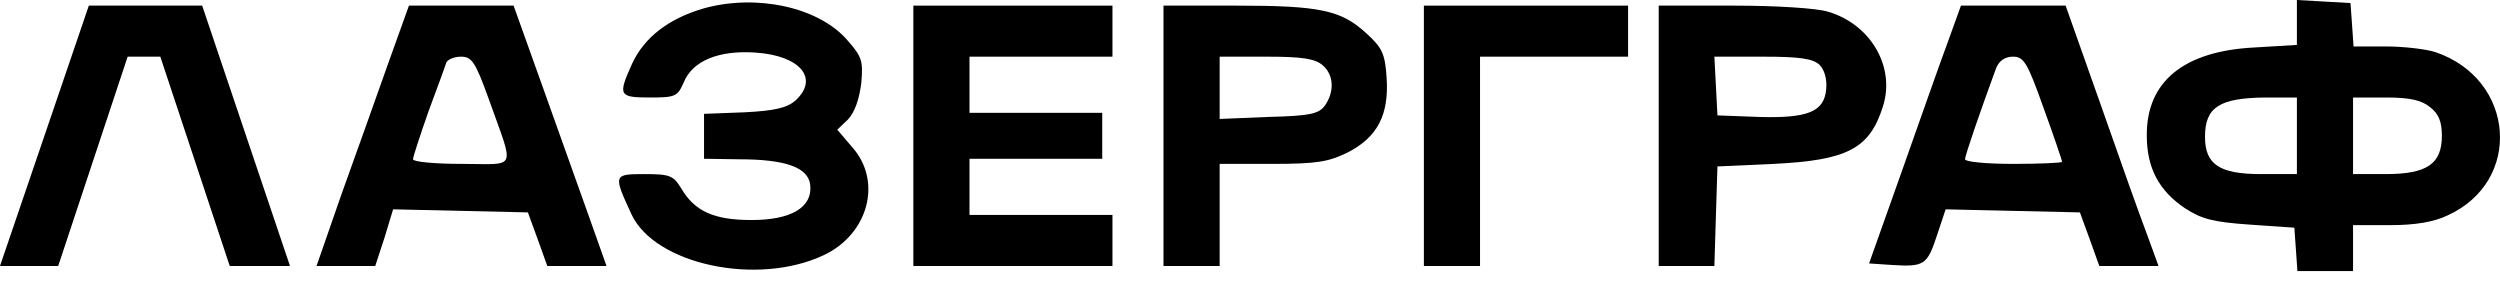 <?xml version="1.0" encoding="UTF-8"?> <!--?xml version="1.0" encoding="UTF-8"?--> <svg xmlns="http://www.w3.org/2000/svg" width="160" height="18" viewBox="0 0 160 18" fill="none"> <path d="M45.09 0.522C42.803 1.176 41.235 2.385 40.451 4.084C39.536 6.11 39.601 6.24 41.594 6.24C43.228 6.24 43.358 6.175 43.751 5.293C44.306 3.888 46.005 3.202 48.358 3.365C51.233 3.561 52.442 5.032 50.906 6.436C50.383 6.894 49.599 7.09 47.639 7.188L45.058 7.286V8.724V10.161L47.279 10.194C50.285 10.194 51.723 10.717 51.854 11.828C52.017 13.265 50.645 14.082 48.096 14.082C45.711 14.082 44.469 13.527 43.62 12.089C43.097 11.24 42.901 11.142 41.267 11.142C39.242 11.142 39.242 11.174 40.418 13.723C41.921 16.925 48.456 18.33 52.703 16.337C55.579 14.997 56.493 11.599 54.533 9.41L53.586 8.299L54.272 7.645C54.697 7.188 54.99 6.371 55.121 5.326C55.252 3.888 55.154 3.627 54.239 2.581C52.409 0.457 48.456 -0.392 45.09 0.522Z" fill="black"></path> <path d="M147.001 1.437V2.875L144.289 3.038C139.747 3.267 137.362 5.228 137.395 8.691C137.395 10.749 138.179 12.22 139.845 13.331C140.891 14.017 141.642 14.213 143.995 14.376L146.838 14.572L146.936 15.945L147.034 17.35H148.831H150.595V15.879V14.409H152.98C154.549 14.409 155.758 14.213 156.64 13.788C161.476 11.599 160.985 5.064 155.856 3.332C155.235 3.136 153.83 2.973 152.686 2.973H150.628L150.53 1.568L150.432 0.196L148.733 0.098L147.001 -0V1.437ZM147.001 8.691V11.142H144.714C142.034 11.142 141.12 10.521 141.12 8.756C141.12 6.861 142.034 6.273 144.975 6.24H147.001V8.691ZM155.529 6.861C156.084 7.286 156.28 7.809 156.28 8.691C156.28 10.488 155.333 11.142 152.686 11.142H150.595V8.691V6.24H152.686C154.222 6.24 154.973 6.404 155.529 6.861Z" fill="black"></path> <path d="M2.843 8.692L0 17.023H1.862H3.725L5.947 10.325L8.169 3.627H9.214H10.26L12.482 10.325L14.703 17.023H16.631H18.559L15.749 8.692L12.939 0.36H9.312H5.685L2.843 8.692Z" fill="black"></path> <path d="M24.8 4.183C24.048 6.306 22.709 10.064 21.826 12.514L20.258 17.023H22.12H24.015L24.604 15.226L25.159 13.397L29.472 13.495L33.785 13.593L34.406 15.292L35.027 17.023H36.922H38.817L37.739 13.985C37.151 12.351 35.811 8.594 34.765 5.653L32.87 0.36H29.537H26.172L24.8 4.183ZM31.269 6.306C32.935 11.011 33.164 10.489 29.57 10.489C27.838 10.489 26.433 10.358 26.433 10.194C26.433 10.031 26.891 8.659 27.414 7.156C27.969 5.653 28.492 4.248 28.557 4.019C28.622 3.823 29.047 3.627 29.505 3.627C30.191 3.627 30.42 3.954 31.269 6.306Z" fill="black"></path> <path d="M58.454 8.692V17.023H64.826H71.197V15.39V13.756H66.623H62.048V11.959V10.162H66.296H70.543V8.692V7.221H66.296H62.048V5.424V3.627H66.623H71.197V1.993V0.36H64.826H58.454V8.692Z" fill="black"></path> <path d="M74.464 8.692V17.023H76.261H78.058V13.756V10.489H81.424C84.267 10.489 85.018 10.358 86.227 9.77C88.155 8.79 88.906 7.352 88.743 4.967C88.645 3.431 88.449 3.039 87.436 2.124C85.835 0.654 84.495 0.36 79.137 0.36H74.464V8.692ZM84.659 4.183C85.377 4.803 85.41 5.882 84.789 6.764C84.397 7.287 83.842 7.417 81.195 7.483L78.058 7.613V5.62V3.627H81.064C83.384 3.627 84.168 3.758 84.659 4.183Z" fill="black"></path> <path d="M91.128 8.692V17.023H92.925H94.722V10.325V3.627H99.46H104.198V1.993V0.36H97.663H91.128V8.692Z" fill="black"></path> <path d="M106.158 8.692V17.023H107.955H109.72L109.818 13.821L109.916 10.652L113.51 10.489C118.248 10.26 119.653 9.508 120.502 6.829C121.319 4.313 119.751 1.569 117.006 0.752C116.287 0.523 113.673 0.36 110.929 0.36H106.158V8.692ZM116.451 4.15C116.777 4.477 116.941 5.097 116.875 5.718C116.745 7.156 115.699 7.581 112.53 7.483L109.916 7.385L109.818 5.489L109.72 3.627H112.824C115.242 3.627 116.026 3.758 116.451 4.15Z" fill="black"></path> <path d="M124.652 2.712C124.162 4.019 122.855 7.744 121.711 10.979L119.62 16.86L121.09 16.958C123.149 17.089 123.345 16.958 123.966 15.063L124.521 13.397L128.801 13.495L133.114 13.593L133.735 15.292L134.356 17.023H136.251H138.146L137.395 14.965C136.97 13.854 135.63 10.097 134.421 6.633L132.2 0.36H128.834H125.501L124.652 2.712ZM130.795 6.927C131.448 8.724 131.971 10.26 131.971 10.358C131.971 10.423 130.566 10.489 128.867 10.489C127.135 10.489 125.763 10.358 125.763 10.194C125.763 9.933 126.776 7.025 127.756 4.346C127.952 3.888 128.311 3.627 128.834 3.627C129.52 3.627 129.749 3.986 130.795 6.927Z" fill="black"></path> </svg> 